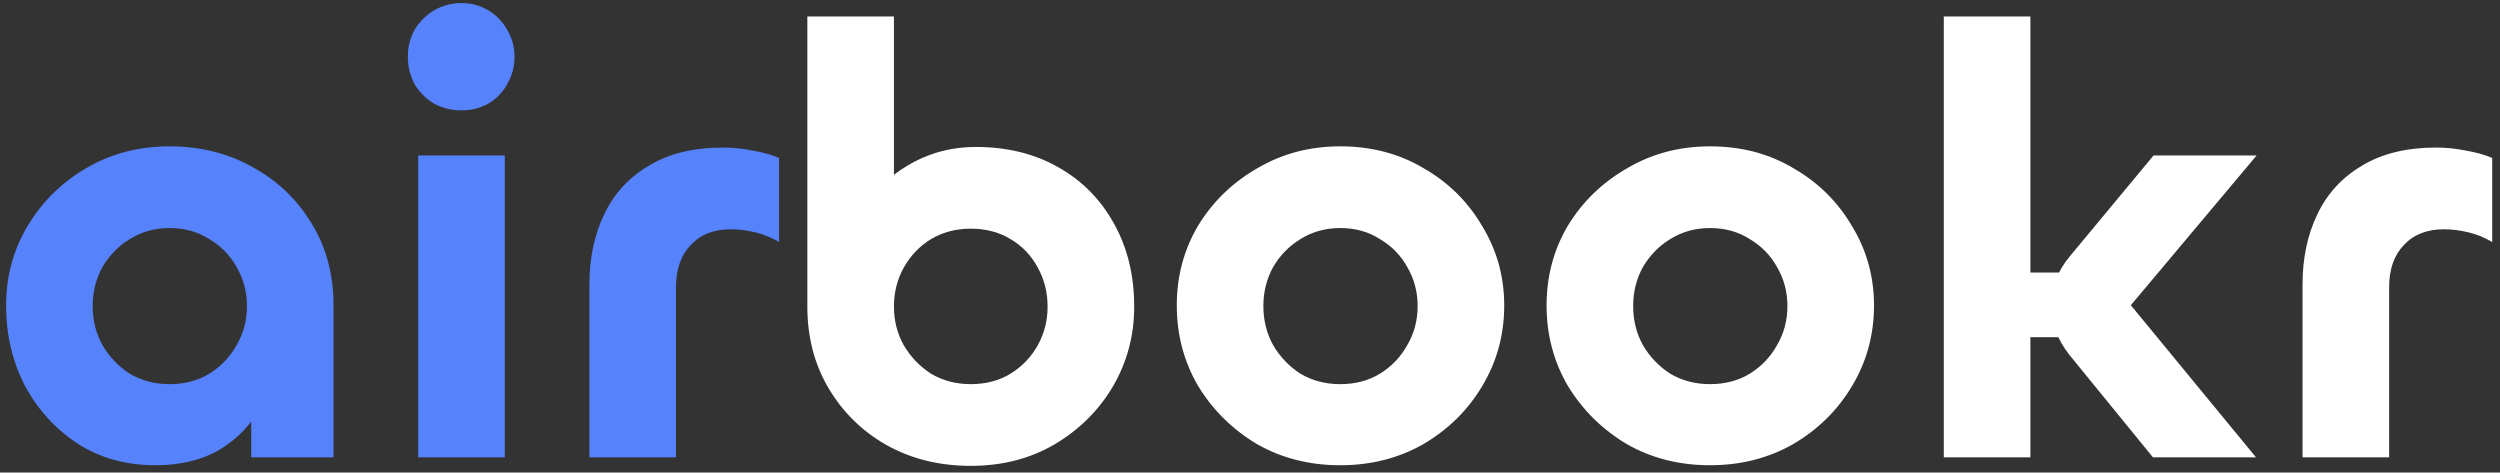 <svg xmlns="http://www.w3.org/2000/svg" width="164" height="31" viewBox="0 0 164 31" fill="none"><rect x="0" y="0" width="164" height="31" fill="#333333" stroke="none"/><path d="M10.2 30.52C8.28 30.52 6.587 30.053 5.12 29.12C3.653 28.16 2.493 26.893 1.64 25.32C0.813 23.72 0.4 21.96 0.4 20.04C0.4 18.147 0.867 16.413 1.8 14.84C2.76 13.24 4.04 11.973 5.64 11.04C7.267 10.08 9.093 9.6 11.12 9.6C13.173 9.6 15.013 10.067 16.64 11C18.267 11.907 19.547 13.147 20.48 14.72C21.413 16.267 21.88 18.04 21.88 20.04V30H16.48V22.84L18.2 22.36C18.2 23.907 17.867 25.307 17.2 26.56C16.533 27.787 15.613 28.76 14.44 29.48C13.267 30.173 11.853 30.52 10.2 30.52ZM11.12 25.2C12.107 25.2 12.973 24.973 13.72 24.52C14.493 24.04 15.093 23.413 15.52 22.64C15.973 21.867 16.2 21.013 16.2 20.08C16.2 19.147 15.973 18.293 15.52 17.52C15.093 16.747 14.493 16.133 13.72 15.68C12.973 15.2 12.107 14.96 11.12 14.96C10.16 14.96 9.293 15.2 8.52 15.68C7.773 16.133 7.173 16.747 6.72 17.52C6.293 18.293 6.08 19.147 6.08 20.08C6.08 21.013 6.293 21.867 6.72 22.64C7.173 23.413 7.773 24.04 8.52 24.52C9.293 24.973 10.16 25.2 11.12 25.2ZM27.434 10.2H33.114V30H27.434V10.2ZM30.274 7.24C29.634 7.24 29.034 7.093 28.474 6.8C27.941 6.48 27.514 6.053 27.194 5.52C26.901 4.96 26.754 4.36 26.754 3.72C26.754 3.08 26.901 2.493 27.194 1.96C27.514 1.427 27.941 1 28.474 0.68C29.034 0.36 29.634 0.2 30.274 0.2C30.914 0.2 31.501 0.36 32.034 0.68C32.568 1 32.981 1.427 33.274 1.96C33.594 2.493 33.754 3.08 33.754 3.72C33.754 4.36 33.594 4.96 33.274 5.52C32.981 6.053 32.568 6.48 32.034 6.8C31.501 7.093 30.914 7.24 30.274 7.24ZM44.346 30H38.666V18.64C38.666 16.933 38.986 15.413 39.626 14.08C40.266 12.72 41.239 11.653 42.546 10.88C43.852 10.08 45.479 9.68 47.426 9.68C48.092 9.68 48.746 9.747 49.386 9.88C50.026 9.987 50.599 10.147 51.106 10.36V15.88C50.626 15.587 50.106 15.373 49.546 15.24C48.986 15.107 48.452 15.04 47.946 15.04C46.826 15.04 45.946 15.387 45.306 16.08C44.666 16.747 44.346 17.667 44.346 18.84V30Z" fill="#5682FC"></path><path d="M63.682 30.56C61.629 30.56 59.789 30.107 58.163 29.2C56.562 28.293 55.296 27.053 54.362 25.48C53.429 23.907 52.962 22.12 52.962 20.12V1.08H58.642V16.12L55.883 16.6C55.883 15.373 56.256 14.227 57.002 13.16C57.776 12.093 58.776 11.24 60.002 10.6C61.229 9.96 62.562 9.64 64.002 9.64C66.056 9.64 67.856 10.08 69.403 10.96C70.976 11.84 72.203 13.08 73.082 14.68C73.963 16.253 74.403 18.067 74.403 20.12C74.403 22.013 73.936 23.76 73.002 25.36C72.069 26.933 70.789 28.2 69.162 29.16C67.562 30.093 65.736 30.56 63.682 30.56ZM63.682 25.2C64.669 25.2 65.536 24.973 66.282 24.52C67.056 24.04 67.656 23.413 68.082 22.64C68.509 21.867 68.722 21.027 68.722 20.12C68.722 19.187 68.509 18.333 68.082 17.56C67.656 16.76 67.056 16.133 66.282 15.68C65.536 15.227 64.669 15 63.682 15C62.722 15 61.856 15.227 61.083 15.68C60.336 16.133 59.736 16.76 59.282 17.56C58.856 18.333 58.642 19.187 58.642 20.12C58.642 21.027 58.856 21.867 59.282 22.64C59.736 23.413 60.336 24.04 61.083 24.52C61.856 24.973 62.722 25.2 63.682 25.2ZM87.917 30.52C85.89 30.52 84.064 30.053 82.437 29.12C80.837 28.16 79.557 26.893 78.597 25.32C77.663 23.72 77.197 21.96 77.197 20.04C77.197 18.12 77.663 16.373 78.597 14.8C79.557 13.227 80.85 11.973 82.477 11.04C84.103 10.08 85.917 9.6 87.917 9.6C89.97 9.6 91.797 10.08 93.397 11.04C95.023 11.973 96.303 13.24 97.237 14.84C98.197 16.413 98.677 18.147 98.677 20.04C98.677 21.96 98.197 23.72 97.237 25.32C96.303 26.893 95.023 28.16 93.397 29.12C91.77 30.053 89.944 30.52 87.917 30.52ZM87.917 25.2C88.903 25.2 89.77 24.973 90.517 24.52C91.29 24.04 91.89 23.413 92.317 22.64C92.77 21.867 92.997 21.013 92.997 20.08C92.997 19.147 92.77 18.293 92.317 17.52C91.89 16.747 91.29 16.133 90.517 15.68C89.77 15.2 88.903 14.96 87.917 14.96C86.957 14.96 86.09 15.2 85.317 15.68C84.57 16.133 83.97 16.747 83.517 17.52C83.09 18.293 82.877 19.147 82.877 20.08C82.877 21.013 83.09 21.867 83.517 22.64C83.97 23.413 84.57 24.04 85.317 24.52C86.09 24.973 86.957 25.2 87.917 25.2ZM112.175 30.52C110.148 30.52 108.321 30.053 106.695 29.12C105.095 28.16 103.815 26.893 102.855 25.32C101.921 23.72 101.455 21.96 101.455 20.04C101.455 18.12 101.921 16.373 102.855 14.8C103.815 13.227 105.108 11.973 106.735 11.04C108.361 10.08 110.175 9.6 112.175 9.6C114.228 9.6 116.055 10.08 117.655 11.04C119.281 11.973 120.561 13.24 121.495 14.84C122.455 16.413 122.935 18.147 122.935 20.04C122.935 21.96 122.455 23.72 121.495 25.32C120.561 26.893 119.281 28.16 117.655 29.12C116.028 30.053 114.201 30.52 112.175 30.52ZM112.175 25.2C113.161 25.2 114.028 24.973 114.775 24.52C115.548 24.04 116.148 23.413 116.575 22.64C117.028 21.867 117.255 21.013 117.255 20.08C117.255 19.147 117.028 18.293 116.575 17.52C116.148 16.747 115.548 16.133 114.775 15.68C114.028 15.2 113.161 14.96 112.175 14.96C111.215 14.96 110.348 15.2 109.575 15.68C108.828 16.133 108.228 16.747 107.775 17.52C107.348 18.293 107.135 19.147 107.135 20.08C107.135 21.013 107.348 21.867 107.775 22.64C108.228 23.413 108.828 24.04 109.575 24.52C110.348 24.973 111.215 25.2 112.175 25.2ZM147.993 30H141.233L135.753 23.28C134.953 22.267 134.553 21.173 134.553 20C134.553 18.853 134.966 17.787 135.793 16.8L141.273 10.2H148.033L139.633 20.2C139.633 20.173 139.633 20.147 139.633 20.12C139.659 20.093 139.673 20.053 139.673 20C139.673 19.973 139.659 19.947 139.633 19.92C139.633 19.867 139.633 19.84 139.633 19.84L147.993 30ZM133.193 30H127.513V1.08H133.193V30ZM132.273 22.12V17.88H136.873V22.12H132.273ZM156.728 30H151.048V18.64C151.048 16.933 151.368 15.413 152.008 14.08C152.648 12.72 153.622 11.653 154.928 10.88C156.235 10.08 157.862 9.68 159.808 9.68C160.475 9.68 161.128 9.747 161.768 9.88C162.408 9.987 162.982 10.147 163.488 10.36V15.88C163.008 15.587 162.488 15.373 161.928 15.24C161.368 15.107 160.835 15.04 160.328 15.04C159.208 15.04 158.328 15.387 157.688 16.08C157.048 16.747 156.728 17.667 156.728 18.84V30Z" fill="white"></path></svg>